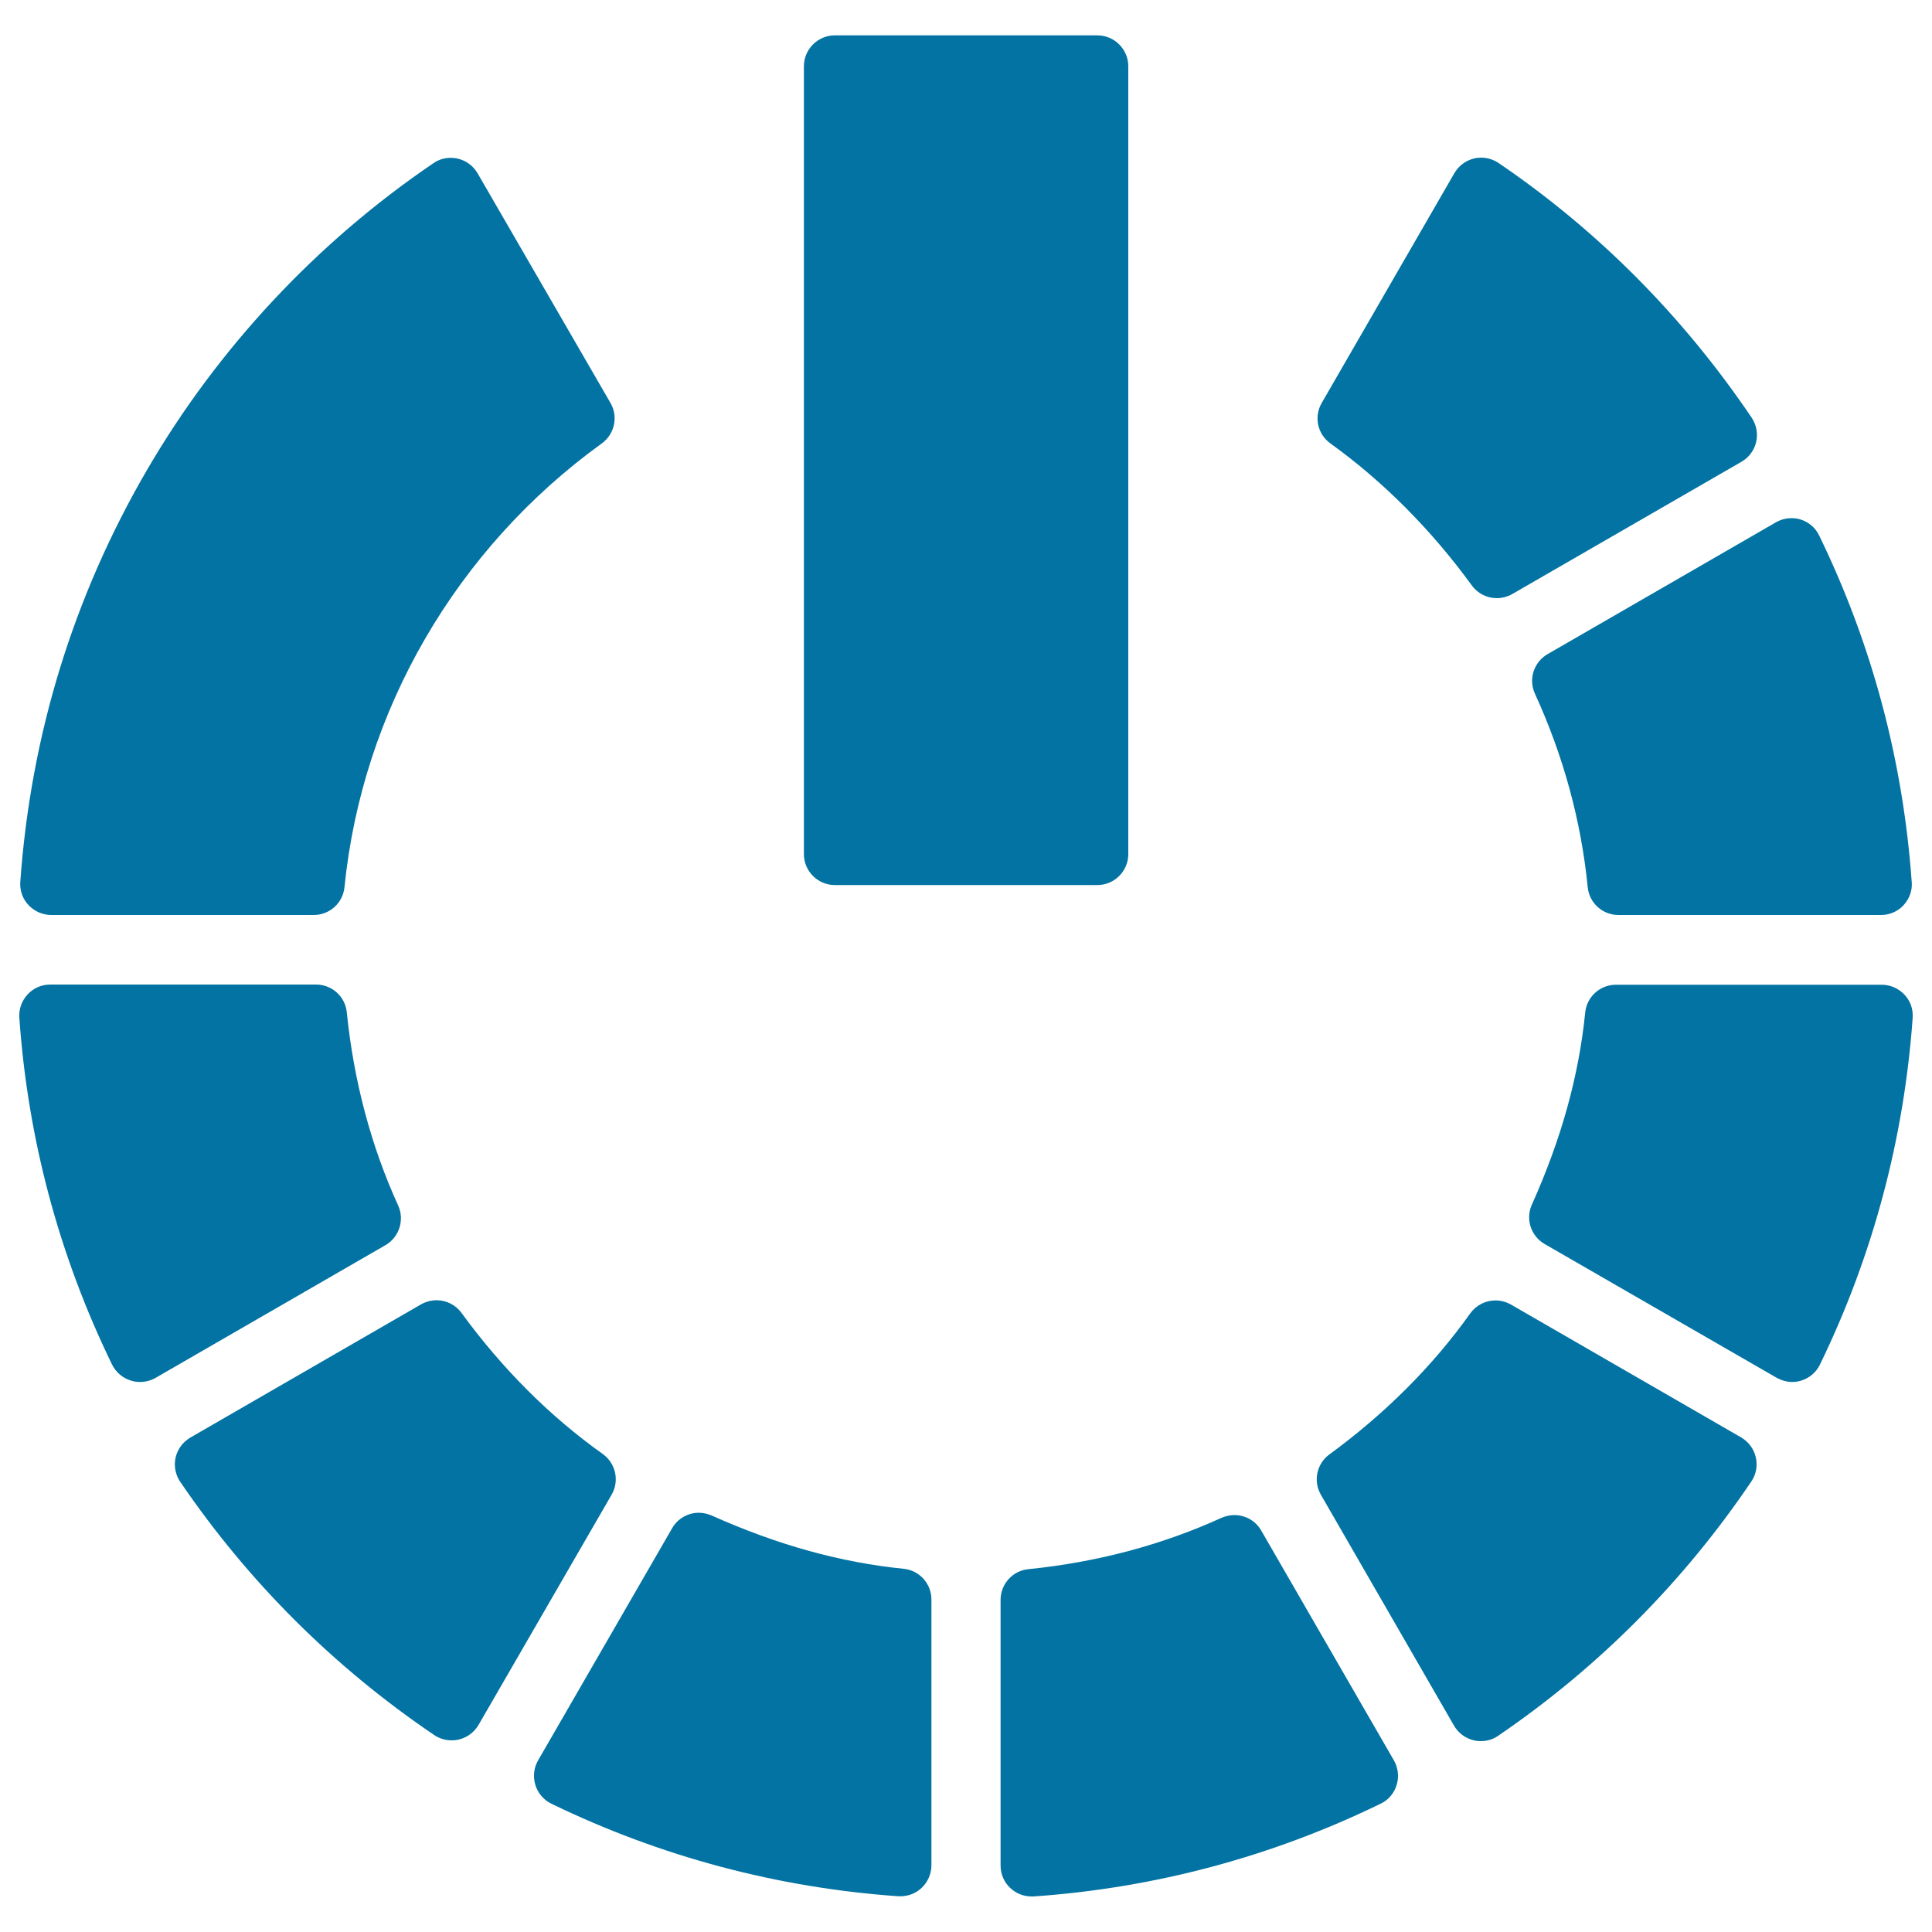<svg xmlns="http://www.w3.org/2000/svg" viewBox="0 0 1000 1000" style="fill:#0273a2">
<title>Power Symbol Variant SVG icon</title>
<g><g><path d="M67.8,714.6c1.5,0.5,3.1,0.7,4.7,0.7c2.8,0,5.5-0.7,8-2.1l119-68.7c7.1-4.1,10-13,6.6-20.5c-14-30.7-23-64.4-26.6-100c-0.8-8.2-7.7-14.4-15.9-14.4H26c-4.4,0-8.7,1.8-11.7,5.1c-3,3.2-4.6,7.6-4.3,12c4.4,62.9,20.6,123.3,48,179.6C60,710.3,63.5,713.3,67.8,714.6z"/><path d="M14.8,468.5c3,3.2,7.3,5.1,11.7,5.1h135.9c8.2,0,15.1-6.2,15.9-14.4c9.2-91.4,57.8-175.2,133.2-229.7c6.6-4.8,8.6-13.8,4.5-20.9L247.2,89.7c-2.2-3.8-5.9-6.6-10.3-7.6c-1.2-0.3-2.4-0.4-3.6-0.4c-3.2,0-6.3,0.9-9,2.8c-60.3,40.9-111.6,95.8-148.3,158.9C38,308.7,15.9,380.5,10.5,456.5C10.2,460.9,11.7,465.3,14.8,468.5z"/><path d="M361.7,783c-5.5,0-10.9,2.9-13.8,8l-69.4,120.2c-2.2,3.8-2.7,8.4-1.4,12.7c1.3,4.2,4.3,7.8,8.3,9.7c56.5,27.4,117,43.5,179.6,47.9c0.4,0,0.8,0,1.1,0c4,0,7.9-1.5,10.9-4.3c3.2-3,5.1-7.3,5.1-11.7V827.9c0-8.2-6.2-15.1-14.4-15.9c-32.7-3.3-65.2-12.3-99.4-27.6C366.1,783.5,363.9,783,361.7,783z"/><path d="M90.9,754.4c-1,4.3-0.1,8.9,2.4,12.6c35.2,51.7,79.4,95.8,131.5,131.1c2.7,1.8,5.8,2.7,9,2.7c1.2,0,2.4-0.1,3.6-0.4c4.3-1,8-3.7,10.3-7.6l68.9-119.2c4.1-7.1,2.1-16.2-4.6-21c-27.4-19.5-52-44.1-73.1-73c-3.1-4.3-8-6.6-12.9-6.6c-2.7,0-5.5,0.7-8,2.1l-119.5,69C94.6,746.4,91.9,750.1,90.9,754.4z"/><path d="M927.6,715.3c1.6,0,3.2-0.2,4.7-0.7c4.2-1.3,7.8-4.3,9.7-8.3c27.4-56.4,43.5-116.8,48-179.5c0.3-4.4-1.2-8.8-4.3-12c-3-3.2-7.3-5.1-11.7-5.1H836.4c-8.2,0-15.1,6.2-15.9,14.4c-3.3,32.7-12.3,65.3-27.6,99.4c-3.4,7.5-0.5,16.3,6.6,20.4l120.2,69.3C922.1,714.5,924.9,715.3,927.6,715.3z"/><path d="M906.5,766.8c2.5-3.7,3.3-8.2,2.3-12.5c-1-4.3-3.7-8-7.6-10.3L782,675.2c-2.5-1.4-5.3-2.1-8-2.1c-5,0-9.9,2.4-13,6.7c-19.5,27.4-44.1,51.9-72.9,73c-6.6,4.8-8.5,13.8-4.4,20.9l68.9,119.5c2.2,3.8,5.9,6.6,10.3,7.6c1.2,0.3,2.4,0.4,3.6,0.4c3.2,0,6.3-0.9,9-2.8C827.1,863.2,871.2,819,906.5,766.8z"/><path d="M652.8,792.2c-2.9-5.1-8.3-8-13.9-8c-2.2,0-4.5,0.5-6.6,1.4c-30.7,14-64.4,23-100,26.6c-8.2,0.8-14.4,7.7-14.4,15.9v137.5c0,4.4,1.8,8.7,5.1,11.7c3,2.8,6.9,4.3,10.9,4.3c0.4,0,0.8,0,1.1,0c62.9-4.4,123.3-20.6,179.6-48c4-1.9,7-5.4,8.3-9.7c1.3-4.2,0.8-8.8-1.4-12.7L652.8,792.2z"/><path d="M932,268.9c-1.5-0.5-3.1-0.7-4.7-0.7c-2.8,0-5.5,0.7-8,2.1L801,338.6c-7.1,4.1-10,13-6.5,20.5c14.7,32.1,23.9,65.8,27.3,100.1c0.8,8.2,7.7,14.4,15.9,14.4h135.9c4.4,0,8.7-1.8,11.7-5.1c3-3.3,4.6-7.6,4.2-12c-4.5-63.1-20.7-123.4-47.9-179.3C939.7,273.2,936.2,270.2,932,268.9z"/><path d="M775.7,84.4c-2.7-1.8-5.8-2.8-9-2.8c-1.2,0-2.4,0.1-3.6,0.4c-4.3,1-8,3.7-10.3,7.6l-68.7,119c-4.1,7.1-2.2,16.1,4.5,20.9c27.6,19.9,52.2,44.7,73.2,73.5c3.1,4.3,8,6.6,12.9,6.6c2.7,0,5.5-0.7,8-2.1l118.7-68.5c3.8-2.2,6.6-5.9,7.6-10.3c1-4.3,0.1-8.9-2.4-12.6C871,163.5,826.9,119.2,775.7,84.4z"/><path d="M568,458.1c8.8,0,16-7.2,16-16V34.3c0-8.8-7.2-16-16-16H432.1c-8.8,0-16,7.2-16,16v407.8c0,8.8,7.2,16,16,16L568,458.1L568,458.1z"/></g></g>
</svg>